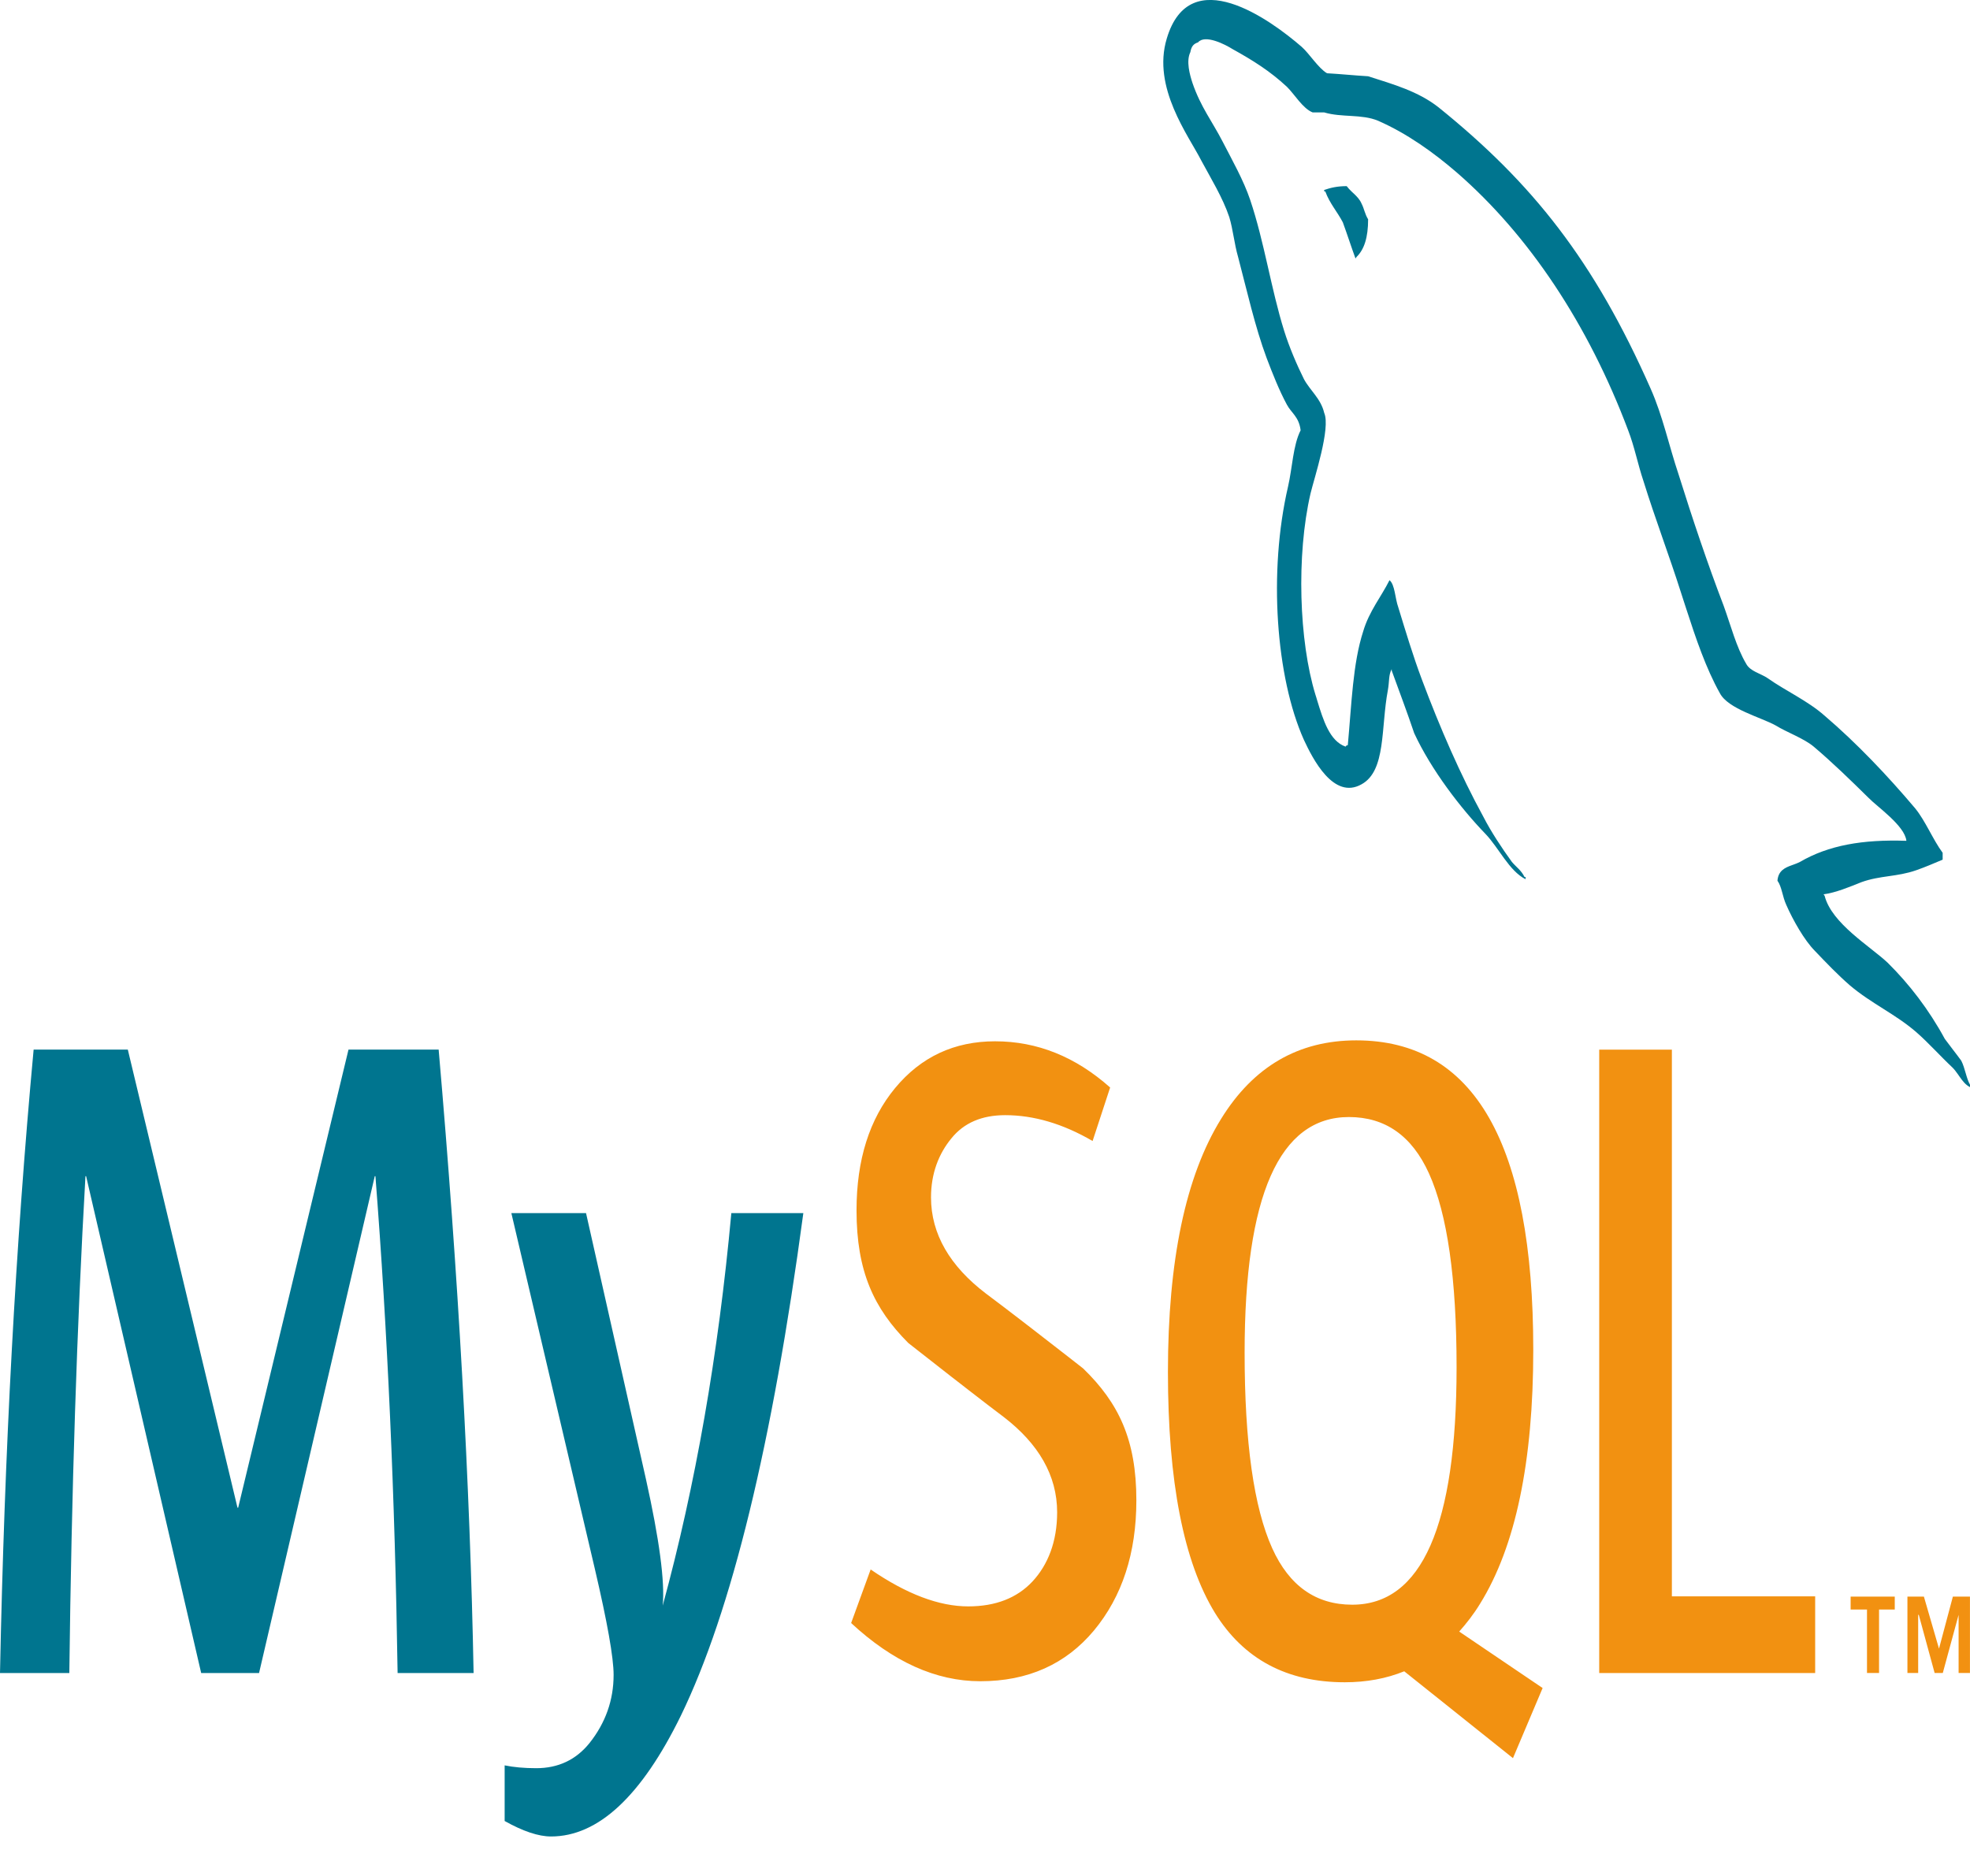 <svg xmlns="http://www.w3.org/2000/svg" width="42" height="40" viewBox="0 0 42 40" fill="none"><g clip-path="url(#clip0_1486_6827)"><path d="M12.494 25.866L13.771 31.537C14.057 32.824 14.177 33.723 14.129 34.235C14.827 31.675 15.315 28.885 15.592 25.866H17.127C16.467 30.782 15.597 34.354 14.516 36.582C13.675 38.3 12.752 39.158 11.748 39.158C11.48 39.158 11.15 39.047 10.759 38.828V37.642C10.95 37.681 11.175 37.702 11.433 37.702C11.901 37.702 12.279 37.524 12.566 37.169C12.91 36.737 13.082 36.251 13.082 35.712C13.082 35.344 12.948 34.59 12.681 33.448L10.902 25.866H12.494ZM2.725 22.38L5.063 32.147H5.078L7.43 22.38H9.352C9.773 27.224 10.021 31.656 10.097 35.673H8.477C8.42 31.918 8.262 28.387 8.004 25.079H7.99L5.523 35.673H4.289L1.836 25.079H1.822C1.64 28.256 1.525 31.787 1.478 35.673H0C0.095 30.947 0.334 26.516 0.717 22.38H2.725Z" fill="#00758F"></path><path d="M28.916 22.183C31.431 22.183 32.689 24.383 32.689 28.781C32.689 31.171 32.311 32.976 31.555 34.195C31.419 34.418 31.268 34.611 31.11 34.789L32.89 35.994L32.888 35.994L32.256 37.488L29.938 35.636C29.554 35.792 29.131 35.87 28.671 35.87C27.436 35.87 26.514 35.377 25.904 34.393C25.235 33.304 24.9 31.59 24.9 29.253C24.9 26.877 25.277 25.079 26.033 23.858C26.722 22.741 27.683 22.183 28.916 22.183ZM21.215 22.203C22.114 22.203 22.931 22.532 23.668 23.188L23.294 24.329C22.664 23.962 22.043 23.778 21.43 23.778C20.933 23.778 20.55 23.942 20.284 24.272C20.015 24.598 19.849 25.018 19.849 25.531C19.849 26.318 20.259 27.001 21.015 27.578C21.263 27.764 21.51 27.951 21.756 28.141L21.812 28.184L21.841 28.206L21.897 28.25L21.925 28.271L21.982 28.315C22.555 28.757 23.093 29.179 23.093 29.179C23.85 29.914 24.227 30.698 24.227 31.989C24.227 33.116 23.925 34.041 23.323 34.766C22.722 35.486 21.913 35.848 20.9 35.848C19.953 35.848 19.035 35.432 18.146 34.607L18.562 33.465C19.328 33.99 20.02 34.252 20.642 34.252C21.225 34.252 21.681 34.074 22.011 33.722C22.341 33.367 22.538 32.873 22.538 32.246C22.538 31.456 22.137 30.782 21.402 30.216C21.171 30.042 20.942 29.866 20.713 29.688L20.657 29.645C20.553 29.564 20.449 29.483 20.347 29.404L20.291 29.361C19.795 28.974 19.365 28.636 19.365 28.636C18.63 27.899 18.261 27.109 18.261 25.807C18.261 24.73 18.536 23.86 19.085 23.198C19.636 22.534 20.346 22.203 21.215 22.203ZM35.644 22.381V34.038H38.699V35.673H34.095V22.381H35.644ZM40.396 34.043V34.319H40.061V35.672H39.804V34.319H39.455V34.043H40.397H40.396ZM41.017 34.043L41.339 35.153L41.635 34.043H41.999V35.672H41.757V34.432L41.42 35.672H41.246L40.908 34.432H40.895V35.672H40.666V34.043H41.017H41.017ZM28.758 23.818C27.276 23.818 26.535 25.493 26.535 28.84C26.535 30.757 26.732 32.147 27.124 33.014C27.487 33.816 28.056 34.216 28.83 34.216C30.312 34.216 31.054 32.528 31.054 29.154C31.054 27.264 30.857 25.886 30.465 25.019C30.102 24.218 29.533 23.818 28.759 23.818H28.758Z" fill="#F29111"></path><path d="M24.875 0.823C25.366 -0.831 27.085 0.421 27.752 0.999C27.916 1.144 28.103 1.449 28.291 1.562C28.583 1.578 28.875 1.609 29.168 1.626C29.718 1.802 30.232 1.947 30.665 2.285C32.677 3.907 33.987 5.56 35.193 8.291C35.45 8.87 35.579 9.496 35.789 10.122C36.081 11.055 36.41 12.034 36.748 12.916C36.9 13.335 37.018 13.8 37.228 14.153C37.311 14.315 37.544 14.362 37.684 14.459C38.07 14.732 38.538 14.94 38.901 15.261C39.58 15.841 40.236 16.531 40.832 17.237C41.054 17.51 41.205 17.896 41.417 18.184V18.33C41.229 18.409 41.042 18.49 40.855 18.555C40.445 18.699 40.082 18.666 39.685 18.81C39.44 18.908 39.135 19.036 38.878 19.069L38.901 19.102C39.053 19.694 39.872 20.176 40.247 20.53C40.702 20.98 41.124 21.526 41.463 22.152C41.58 22.312 41.698 22.457 41.814 22.617C41.896 22.778 41.919 22.987 42.001 23.131V23.18C41.91 23.136 41.844 23.052 41.782 22.963L41.745 22.91C41.708 22.858 41.67 22.806 41.627 22.763C41.369 22.521 41.113 22.233 40.855 22.008C40.41 21.622 39.896 21.398 39.44 21.011C39.182 20.787 38.936 20.53 38.691 20.273C38.468 20.048 38.223 19.615 38.083 19.294C38 19.116 37.989 18.908 37.895 18.779C37.912 18.565 38.055 18.501 38.2 18.449L38.233 18.437C38.283 18.419 38.332 18.401 38.375 18.378C38.983 18.024 39.708 17.896 40.644 17.928C40.609 17.606 40.024 17.205 39.837 17.012C39.462 16.642 39.065 16.256 38.668 15.92C38.457 15.743 38.094 15.615 37.86 15.47C37.544 15.294 36.842 15.117 36.667 14.78C36.37 14.249 36.156 13.616 35.949 12.977L35.892 12.802C35.874 12.744 35.855 12.686 35.836 12.628C35.591 11.857 35.286 11.055 35.041 10.266C34.912 9.881 34.853 9.544 34.712 9.175C33.859 6.91 32.595 5.015 31.063 3.682C30.56 3.248 29.998 2.846 29.379 2.574C29.028 2.428 28.606 2.509 28.232 2.397H27.986C27.776 2.316 27.6 2.011 27.436 1.85C27.074 1.514 26.711 1.287 26.278 1.047C26.126 0.951 25.693 0.726 25.542 0.903C25.448 0.935 25.401 0.984 25.378 1.112C25.284 1.305 25.366 1.594 25.424 1.771C25.6 2.284 25.845 2.589 26.068 3.023C26.266 3.408 26.512 3.842 26.653 4.26C26.956 5.159 27.097 6.155 27.378 7.054C27.483 7.392 27.647 7.777 27.799 8.082C27.928 8.324 28.161 8.499 28.232 8.805C28.373 9.127 28.021 10.187 27.94 10.523C27.635 11.841 27.694 13.671 28.045 14.813L28.064 14.873L28.082 14.934C28.21 15.352 28.348 15.803 28.688 15.92C28.712 15.888 28.688 15.905 28.735 15.888C28.817 15.004 28.84 14.153 29.063 13.462C29.191 13.029 29.448 12.724 29.624 12.371C29.741 12.467 29.741 12.757 29.811 12.949C29.963 13.446 30.127 13.992 30.315 14.491C30.7 15.518 31.133 16.515 31.624 17.414C31.789 17.735 32.022 18.088 32.233 18.378C32.327 18.49 32.431 18.554 32.502 18.699H32.525V18.747C32.174 18.57 31.951 18.073 31.672 17.783C31.145 17.237 30.514 16.418 30.15 15.632C29.998 15.18 29.834 14.748 29.671 14.299V14.266C29.601 14.395 29.624 14.522 29.589 14.716C29.437 15.518 29.554 16.434 29.028 16.723C28.431 17.061 27.986 16.177 27.799 15.776C27.202 14.443 27.039 12.194 27.46 10.379C27.553 9.978 27.566 9.496 27.729 9.175C27.694 8.885 27.53 8.806 27.436 8.628C27.272 8.324 27.132 7.97 27.004 7.633C26.758 6.974 26.582 6.187 26.396 5.48C26.313 5.192 26.29 4.902 26.208 4.629C26.068 4.212 25.81 3.794 25.612 3.425C25.343 2.895 24.559 1.867 24.875 0.823ZM28.711 3.969C28.743 4.012 28.78 4.05 28.819 4.087L28.866 4.131C28.929 4.191 28.99 4.253 29.027 4.339C29.086 4.452 29.097 4.563 29.168 4.676C29.168 5.062 29.086 5.319 28.921 5.479C28.921 5.479 28.91 5.496 28.899 5.512C28.805 5.254 28.723 4.998 28.629 4.741C28.513 4.517 28.349 4.339 28.255 4.082H28.232V4.05C28.373 4.002 28.513 3.969 28.711 3.969Z" fill="#00758F"></path></g><defs><clipPath id="clip0_1486_6827"><rect width="42" height="39.2" fill="white" transform="translate(0 -0.001)"></rect></clipPath></defs></svg>